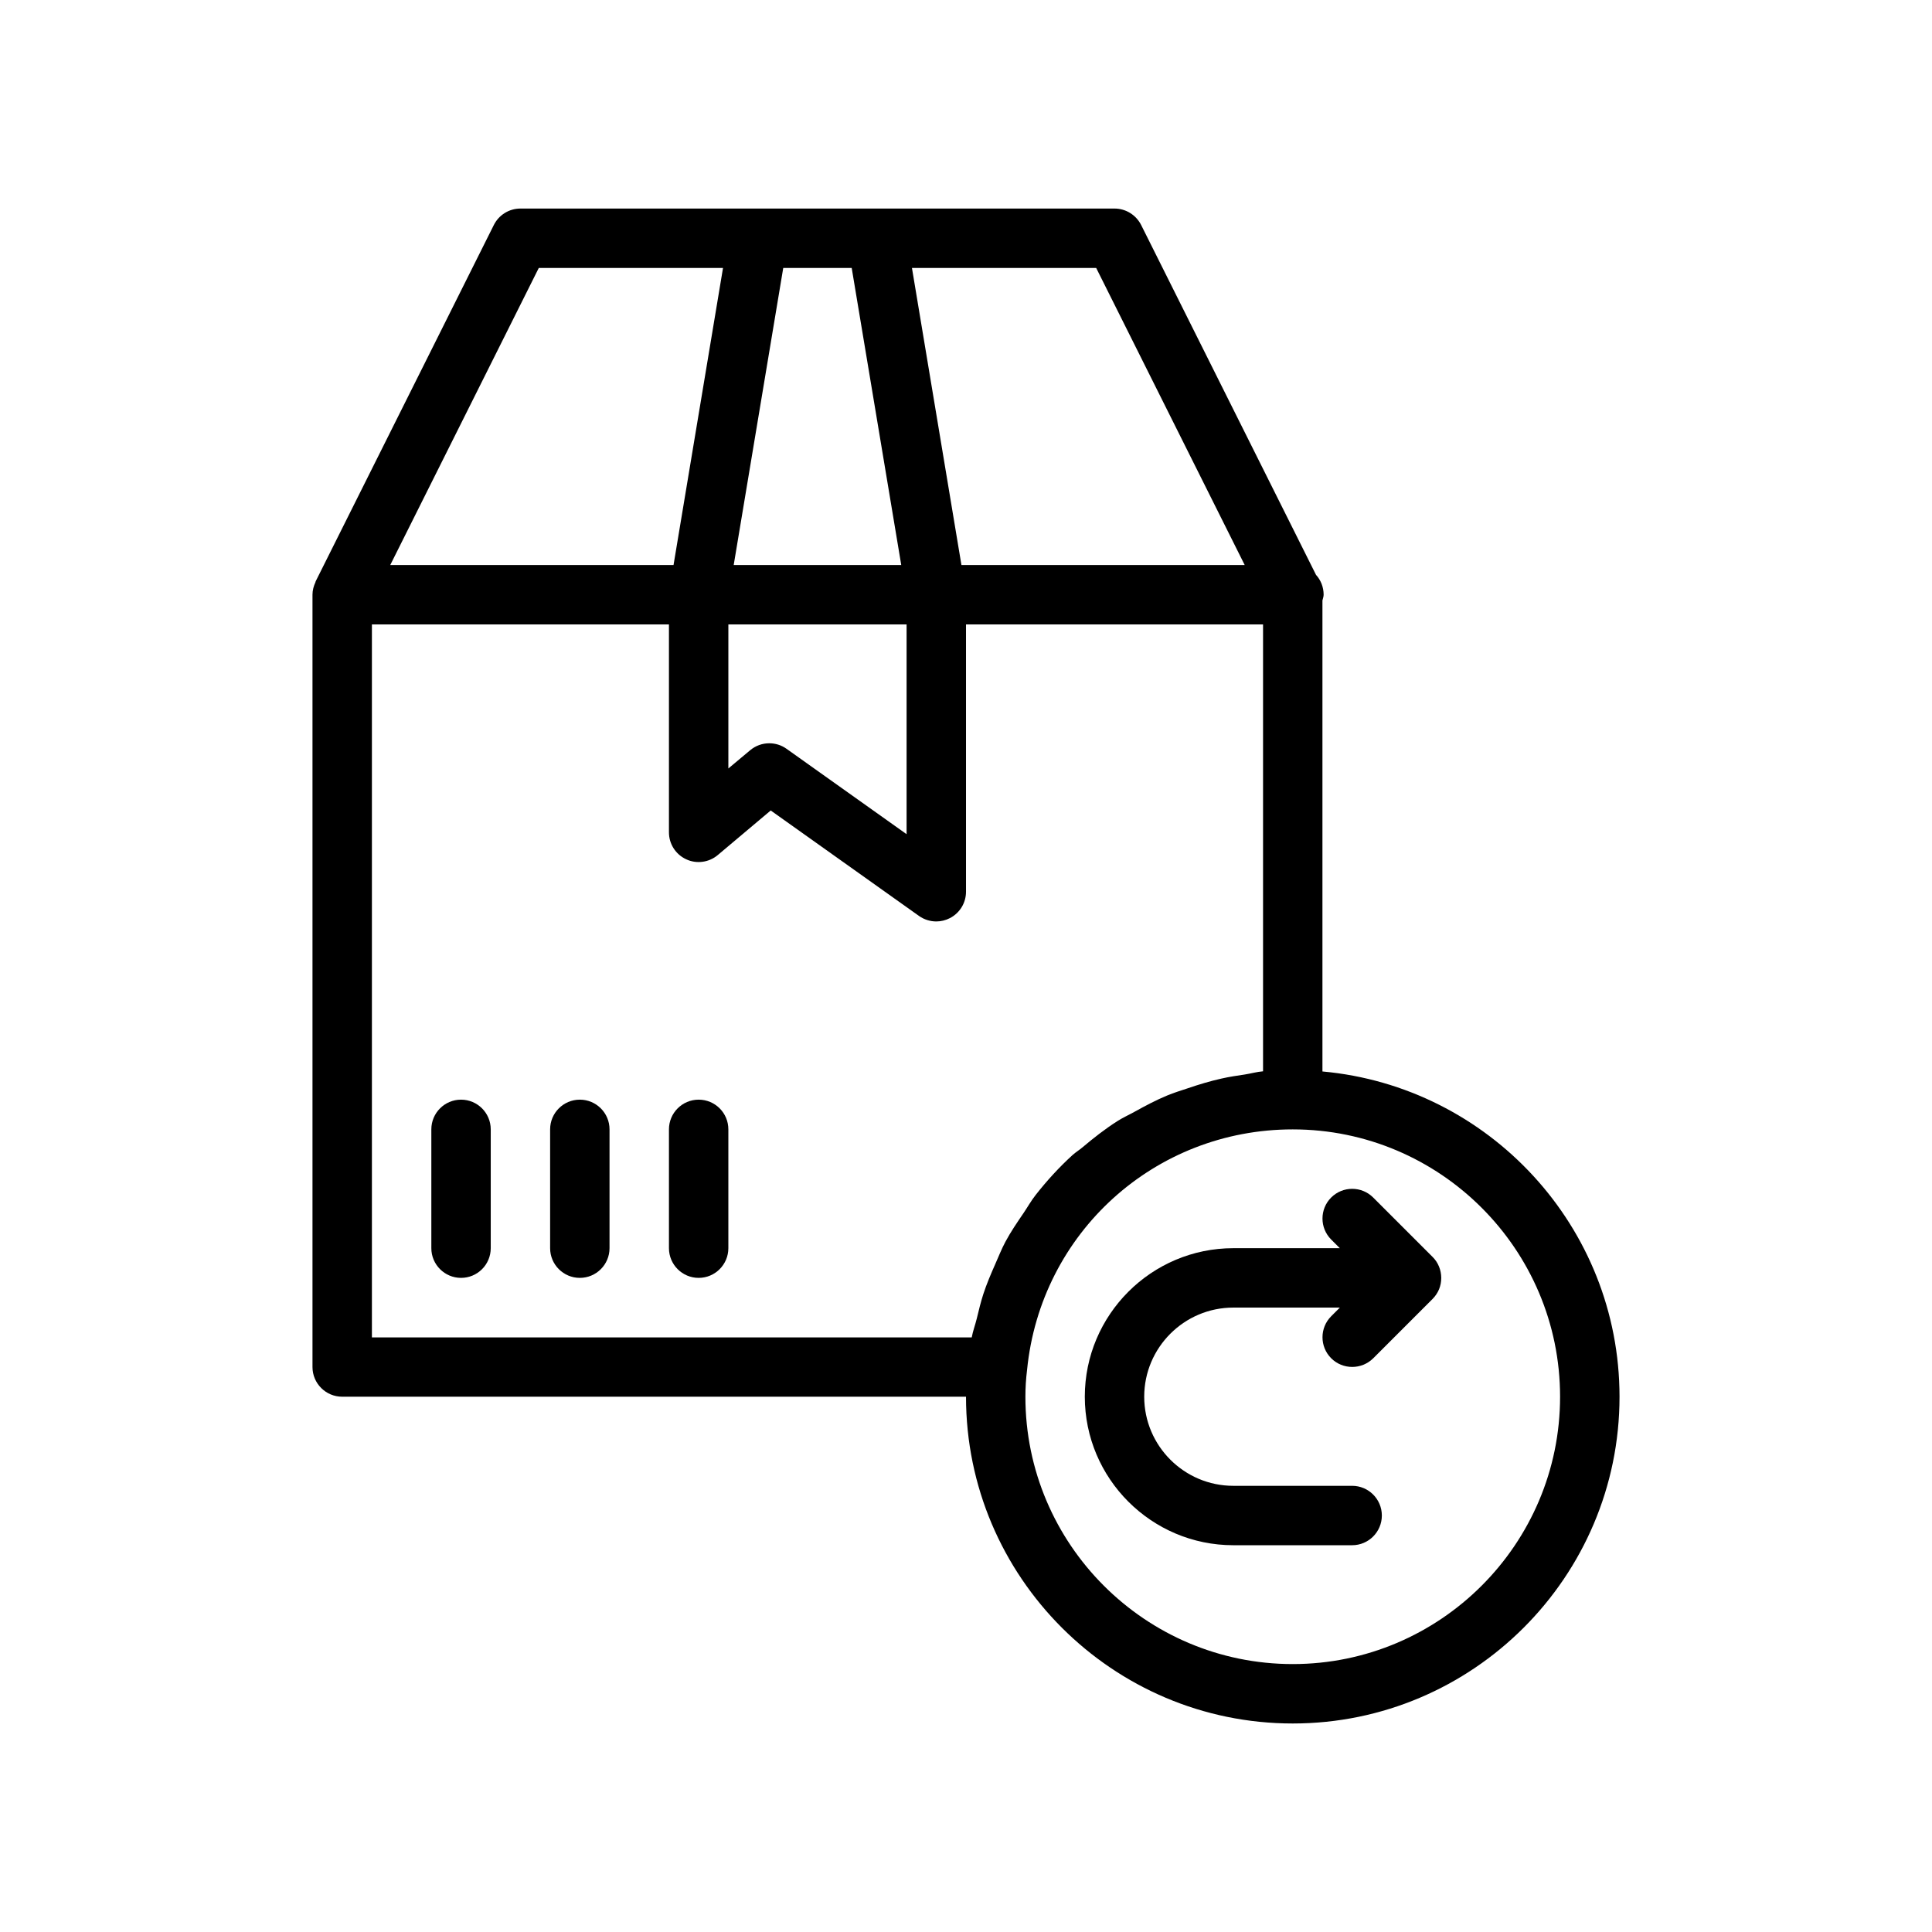 <?xml version="1.0" encoding="UTF-8"?>
<!-- The Best Svg Icon site in the world: iconSvg.co, Visit us! https://iconsvg.co -->
<svg fill="#000000" width="800px" height="800px" version="1.1" viewBox="144 144 512 512" xmlns="http://www.w3.org/2000/svg">
 <g>
  <path d="m266.18 435.42c-4.344 0-7.871 3.527-7.871 7.871v31.488c0 4.344 3.527 7.871 7.871 7.871 4.344 0.004 7.871-3.523 7.871-7.871v-31.488c0-4.344-3.527-7.871-7.871-7.871z"/>
  <path d="m297.66 435.42c-4.344 0-7.871 3.527-7.871 7.871v31.488c0 4.344 3.527 7.871 7.871 7.871s7.871-3.527 7.871-7.871v-31.488c0-4.344-3.527-7.871-7.871-7.871z"/>
  <path d="m329.15 435.42c-4.344 0-7.871 3.527-7.871 7.871v31.488c0 4.344 3.527 7.871 7.871 7.871s7.871-3.527 7.871-7.871v-31.488c0.004-4.344-3.523-7.871-7.871-7.871z"/>
  <path d="m494.46 427.95v-124.82c0.109-0.504 0.316-0.992 0.316-1.527 0-2.016-0.754-3.871-2.016-5.258l-46.352-92.734c-1.352-2.66-4.074-4.344-7.051-4.344h-157.44c-2.977 0-5.699 1.684-7.039 4.344l-47.23 94.465c-0.031 0.062-0.016 0.145-0.047 0.207-0.473 1.023-0.789 2.125-0.789 3.32v204.67c0 4.344 3.527 7.871 7.871 7.871l165.32 0.004c0 47.75 38.855 86.594 86.594 86.594 47.734 0 86.594-38.84 86.594-86.594-0.004-45.094-34.656-82.203-78.727-86.199zm-20.605-134.22h-75.066l-13.113-78.719h48.824zm-136.83 15.742h47.23v55.594l-31.836-22.641c-1.371-0.977-2.961-1.449-4.566-1.449-1.812 0-3.606 0.629-5.07 1.859l-5.758 4.816zm32.684-94.461 13.129 78.719h-44.398l13.129-78.719zm-82.926 0h48.824l-13.113 78.719h-75.07zm-44.223 283.39v-188.93h78.719v55.105c0 3.055 1.762 5.84 4.551 7.133 2.754 1.309 6.062 0.852 8.391-1.117l14.027-11.809 39.312 27.961c1.371 0.961 2.961 1.449 4.566 1.449 1.227 0 2.473-0.301 3.606-0.883 2.629-1.355 4.269-4.047 4.269-6.988v-70.848h78.719v118.43c-1.668 0.141-3.227 0.598-4.863 0.852-2.078 0.301-4.125 0.613-6.141 1.07-3.039 0.676-5.953 1.559-8.863 2.551-1.875 0.629-3.762 1.195-5.574 1.953-2.961 1.227-5.762 2.723-8.551 4.266-1.559 0.867-3.18 1.59-4.676 2.551-3.227 2.062-6.219 4.41-9.148 6.879-0.852 0.723-1.812 1.309-2.644 2.047-3.559 3.242-6.816 6.801-9.793 10.598-1.195 1.512-2.141 3.211-3.227 4.816-1.684 2.473-3.371 4.93-4.785 7.574-1.039 1.938-1.844 4-2.738 6.016-1.133 2.566-2.234 5.133-3.117 7.84-0.691 2.125-1.211 4.312-1.746 6.519-0.41 1.684-1.023 3.273-1.34 4.992l-158.95-0.008zm244.03 86.594c-39.062 0-70.848-31.789-70.848-70.848 0-2.332 0.141-4.676 0.441-7.102 3.59-36.352 33.852-63.746 70.406-63.746 39.062 0 70.848 31.789 70.848 70.848 0 39.059-31.785 70.848-70.848 70.848z"/>
  <path d="m525.35 479.65c-0.395-0.977-0.977-1.844-1.715-2.566l-15.727-15.727c-3.07-3.07-8.062-3.07-11.133 0-3.07 3.07-3.07 8.062 0 11.133l2.297 2.297-28.227-0.004c-21.711 0-39.359 17.664-39.359 39.359s17.648 39.359 39.359 39.359h31.488c4.344 0 7.871-3.527 7.871-7.871s-3.527-7.871-7.871-7.871h-31.488c-13.02 0-23.617-10.598-23.617-23.617s10.598-23.617 23.617-23.617h28.23l-2.297 2.297c-3.07 3.07-3.07 8.062 0 11.133 1.543 1.543 3.559 2.297 5.574 2.297s4.031-0.77 5.574-2.297l15.727-15.727c0.723-0.723 1.309-1.605 1.715-2.566 0.77-1.918 0.77-4.09-0.02-6.012z"/>
 </g>
</svg>
